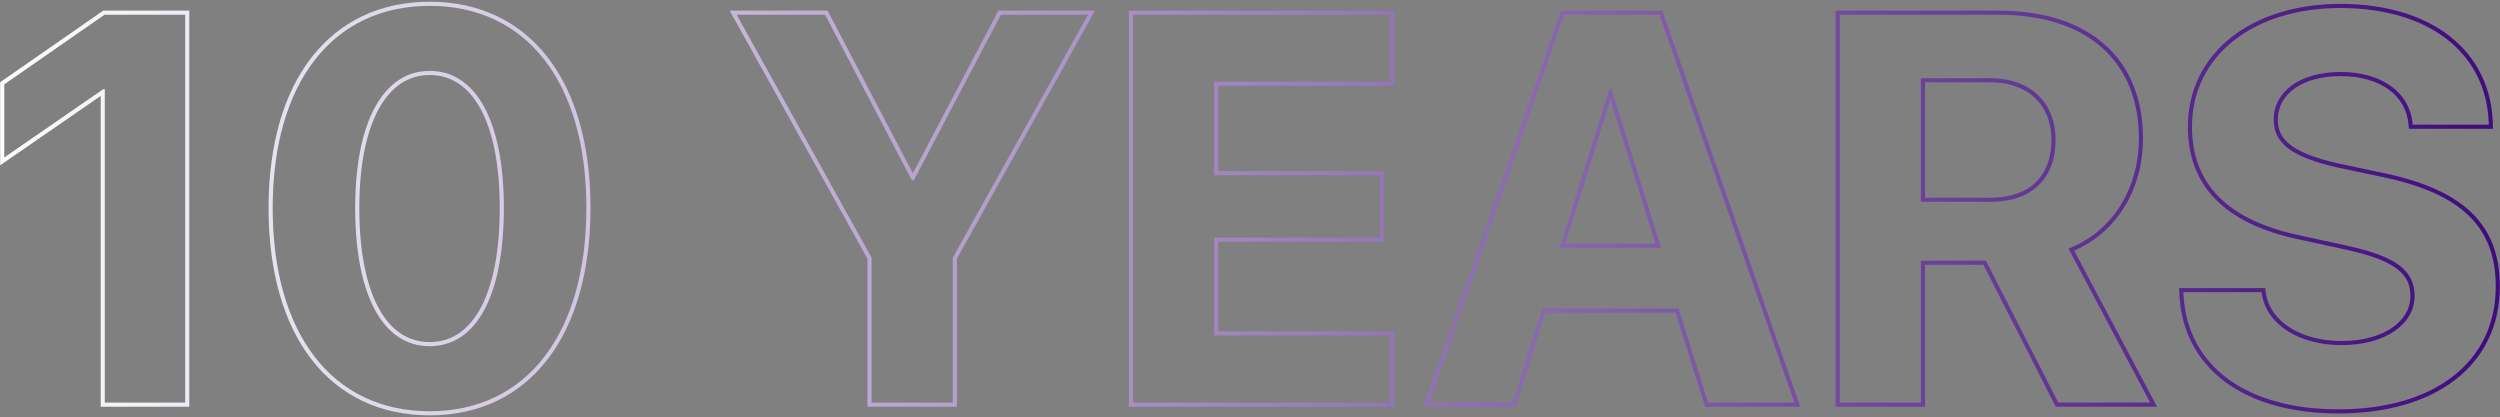 <?xml version="1.0" encoding="UTF-8"?> <svg xmlns="http://www.w3.org/2000/svg" width="1217" height="203" viewBox="0 0 1217 203" fill="none"><rect x="0" y="0" width="1217" height="203" fill="#808080" stroke="none"/><path fill-rule="evenodd" clip-rule="evenodd" d="M1060.8 140.217H1102.73L1102.94 141.983C1104.6 156.065 1119.45 165.996 1139.95 165.996C1150.19 165.996 1158.63 163.545 1164.45 159.572C1170.24 155.622 1173.41 150.209 1173.41 144.049C1173.41 138.512 1171.44 134.329 1166.84 130.838C1162.09 127.232 1154.5 124.33 1143.18 121.793C1143.18 121.792 1143.18 121.792 1143.18 121.791L1118.59 116.43C1100.96 112.653 1087.56 106.241 1078.55 97.064C1069.5 87.841 1065.06 75.995 1065.06 61.738C1065.06 43.701 1072.88 28.671 1086.14 18.196C1099.35 7.75 1117.88 1.898 1139.29 1.898C1161.6 1.898 1179.98 7.642 1192.9 17.922C1205.86 28.234 1213.19 42.999 1213.53 60.653L1213.57 62.691H1172.65L1172.5 60.855C1171.9 53.473 1168.38 47.588 1162.71 43.503C1157 39.39 1149 37.043 1139.42 37.043C1129.97 37.043 1122.26 39.299 1116.98 43.067C1111.75 46.798 1108.84 52.037 1108.84 58.336C1108.84 63.5 1110.81 67.462 1115.33 70.813C1119.99 74.269 1127.37 77.074 1138.15 79.545C1138.16 79.546 1138.16 79.547 1138.17 79.549L1161.04 84.383L1161.04 84.384C1180.12 88.476 1194.12 94.672 1203.36 103.722C1212.67 112.843 1216.93 124.655 1216.93 139.469C1216.93 158.386 1209.24 173.926 1195.45 184.687C1181.72 195.407 1162.11 201.271 1138.38 201.271C1115.38 201.271 1096.33 195.806 1082.84 185.64C1069.28 175.434 1061.48 160.6 1060.87 142.283L1060.8 140.217ZM1137.72 81.498C1116 76.525 1106.84 69.982 1106.84 58.336C1106.84 44.334 1119.93 35.043 1139.42 35.043C1159.18 35.043 1173.19 44.727 1174.5 60.691H1211.53C1211.52 60.02 1211.49 59.354 1211.46 58.691C1209.78 25.656 1182.4 3.898 1139.29 3.898C1097.16 3.898 1067.06 26.93 1067.06 61.738C1067.06 89.35 1084.2 107.016 1119.01 114.475L1143.61 119.84C1166.38 124.943 1175.41 131.748 1175.41 144.049C1175.41 157.92 1161.02 167.996 1139.95 167.996C1119.01 167.996 1102.78 157.789 1100.95 142.217H1062.87C1062.89 142.888 1062.93 143.555 1062.97 144.217C1065.15 178.49 1093.83 199.271 1138.38 199.271C1185.23 199.271 1214.93 176.109 1214.93 139.469C1214.93 110.68 1198.44 94.453 1160.62 86.34L1137.72 81.498Z" fill="url(#paint0_linear_680_4)"></path><path fill-rule="evenodd" clip-rule="evenodd" d="M935.091 38.053H968.722C988.351 38.053 1000.65 49.83 1000.65 68.15C1000.65 86.863 989.005 98.248 969.114 98.248H935.091V38.053ZM937.091 96.248H969.114C978.684 96.248 986.021 93.515 990.956 88.774C995.881 84.043 998.651 77.085 998.651 68.15C998.651 59.453 995.744 52.485 990.672 47.684C985.59 42.872 978.138 40.053 968.722 40.053H937.091V96.248ZM935.091 126.906H966.759L1001.96 196H1046.71L1006.93 121.018C1007.56 120.772 1008.18 120.516 1008.79 120.251C1029.37 111.301 1041.22 90.876 1041.22 67.365C1041.22 30.07 1016.35 7.17 972.909 7.17H895.571V196H935.091V126.906ZM1009.73 122.023C1031.05 112.682 1043.22 91.501 1043.22 67.365C1043.22 48.252 1036.83 32.62 1024.69 21.789C1012.57 10.985 994.966 5.17 972.909 5.17H893.571V198H937.091V128.906H965.533L1000.73 198H1050.04L1009.73 122.023Z" fill="url(#paint1_linear_680_4)"></path><path fill-rule="evenodd" clip-rule="evenodd" d="M817.124 150.199L831.519 196H873.524L807.833 7.17H761.378L695.817 196H736.384L750.778 150.199H817.124ZM815.656 152.199L830.051 198H876.338L809.255 5.17H759.955L693.006 198H737.852L752.246 152.199H815.656ZM783.493 43.287H784.409L808.618 120.625H759.284L783.493 43.287ZM783.951 48.519L762.006 118.625H805.896L783.951 48.519Z" fill="url(#paint2_linear_680_4)"></path><path fill-rule="evenodd" clip-rule="evenodd" d="M676.648 163.285H591.066V115.652H671.807V85.293H591.066V39.754H676.648V7.17H551.547V196H676.648V163.285ZM593.066 41.754H678.648V5.17H549.547V198H678.648V161.285H593.066V117.652H673.807V83.293H593.066V41.754Z" fill="url(#paint3_linear_680_4)"></path><path fill-rule="evenodd" clip-rule="evenodd" d="M463.808 196V125.467L529.631 7.17H487.232L444.834 87.779H443.918L401.65 7.17H358.598L424.289 125.467V196H463.808ZM422.289 125.985L355.199 5.17H402.86L444.378 84.35L486.024 5.17H533.032L465.808 125.986V198H422.289V125.985Z" fill="url(#paint4_linear_680_4)"></path><path fill-rule="evenodd" clip-rule="evenodd" d="M151.553 174.86C138.034 157.311 130.739 132.101 130.739 101.258C130.739 70.476 138.102 45.394 151.656 27.959C165.255 10.468 184.957 0.852 209.161 0.852C233.364 0.852 253.033 10.434 266.601 27.894C280.123 45.297 287.452 70.347 287.452 101.127C287.452 131.903 280.19 157.145 266.707 174.741C253.178 192.399 233.507 202.188 209.161 202.188C184.821 202.188 165.117 192.469 151.553 174.86ZM233.903 150.078C239.894 139.058 243.278 122.621 243.278 101.258C243.278 80.096 239.863 63.792 233.858 52.854C227.902 42.004 219.476 36.52 209.161 36.52C198.917 36.52 190.454 42.033 184.445 52.907C178.392 63.864 174.913 80.168 174.913 101.258C174.913 122.552 178.329 138.989 184.352 150.026C190.327 160.975 198.787 166.52 209.161 166.52C219.537 166.52 227.962 161.006 233.903 150.078ZM132.739 101.258C132.739 162.369 161.659 200.188 209.161 200.188C256.663 200.188 285.452 162.107 285.452 101.127C285.452 40.147 256.401 2.852 209.161 2.852C161.921 2.852 132.739 40.277 132.739 101.258ZM245.278 101.258C245.278 144.311 231.669 168.52 209.161 168.52C186.653 168.52 172.913 144.18 172.913 101.258C172.913 58.728 186.915 34.52 209.161 34.52C231.538 34.52 245.278 58.598 245.278 101.258Z" fill="url(#paint5_linear_680_4)"></path><path fill-rule="evenodd" clip-rule="evenodd" d="M51.02 196H90.147V7.17H50.89L2.079 41.062V76.656L50.235 43.418H51.02V196ZM49.02 46.687V198H92.147V5.17H50.263L0.079 40.016V80.467L49.02 46.687Z" fill="url(#paint6_linear_680_4)"></path><defs><linearGradient id="paint0_linear_680_4" x1="-10" y1="101" x2="1224" y2="101" gradientUnits="userSpaceOnUse"><stop stop-color="white"></stop><stop offset="1" stop-color="#3E097D"></stop></linearGradient><linearGradient id="paint1_linear_680_4" x1="-10" y1="101" x2="1224" y2="101" gradientUnits="userSpaceOnUse"><stop stop-color="white"></stop><stop offset="1" stop-color="#3E097D"></stop></linearGradient><linearGradient id="paint2_linear_680_4" x1="-10" y1="101" x2="1224" y2="101" gradientUnits="userSpaceOnUse"><stop stop-color="white"></stop><stop offset="1" stop-color="#3E097D"></stop></linearGradient><linearGradient id="paint3_linear_680_4" x1="-10" y1="101" x2="1224" y2="101" gradientUnits="userSpaceOnUse"><stop stop-color="white"></stop><stop offset="1" stop-color="#3E097D"></stop></linearGradient><linearGradient id="paint4_linear_680_4" x1="-10" y1="101" x2="1224" y2="101" gradientUnits="userSpaceOnUse"><stop stop-color="white"></stop><stop offset="1" stop-color="#3E097D"></stop></linearGradient><linearGradient id="paint5_linear_680_4" x1="-10" y1="101" x2="1224" y2="101" gradientUnits="userSpaceOnUse"><stop stop-color="white"></stop><stop offset="1" stop-color="#3E097D"></stop></linearGradient><linearGradient id="paint6_linear_680_4" x1="-10" y1="101" x2="1224" y2="101" gradientUnits="userSpaceOnUse"><stop stop-color="white"></stop><stop offset="1" stop-color="#3E097D"></stop></linearGradient></defs></svg> 